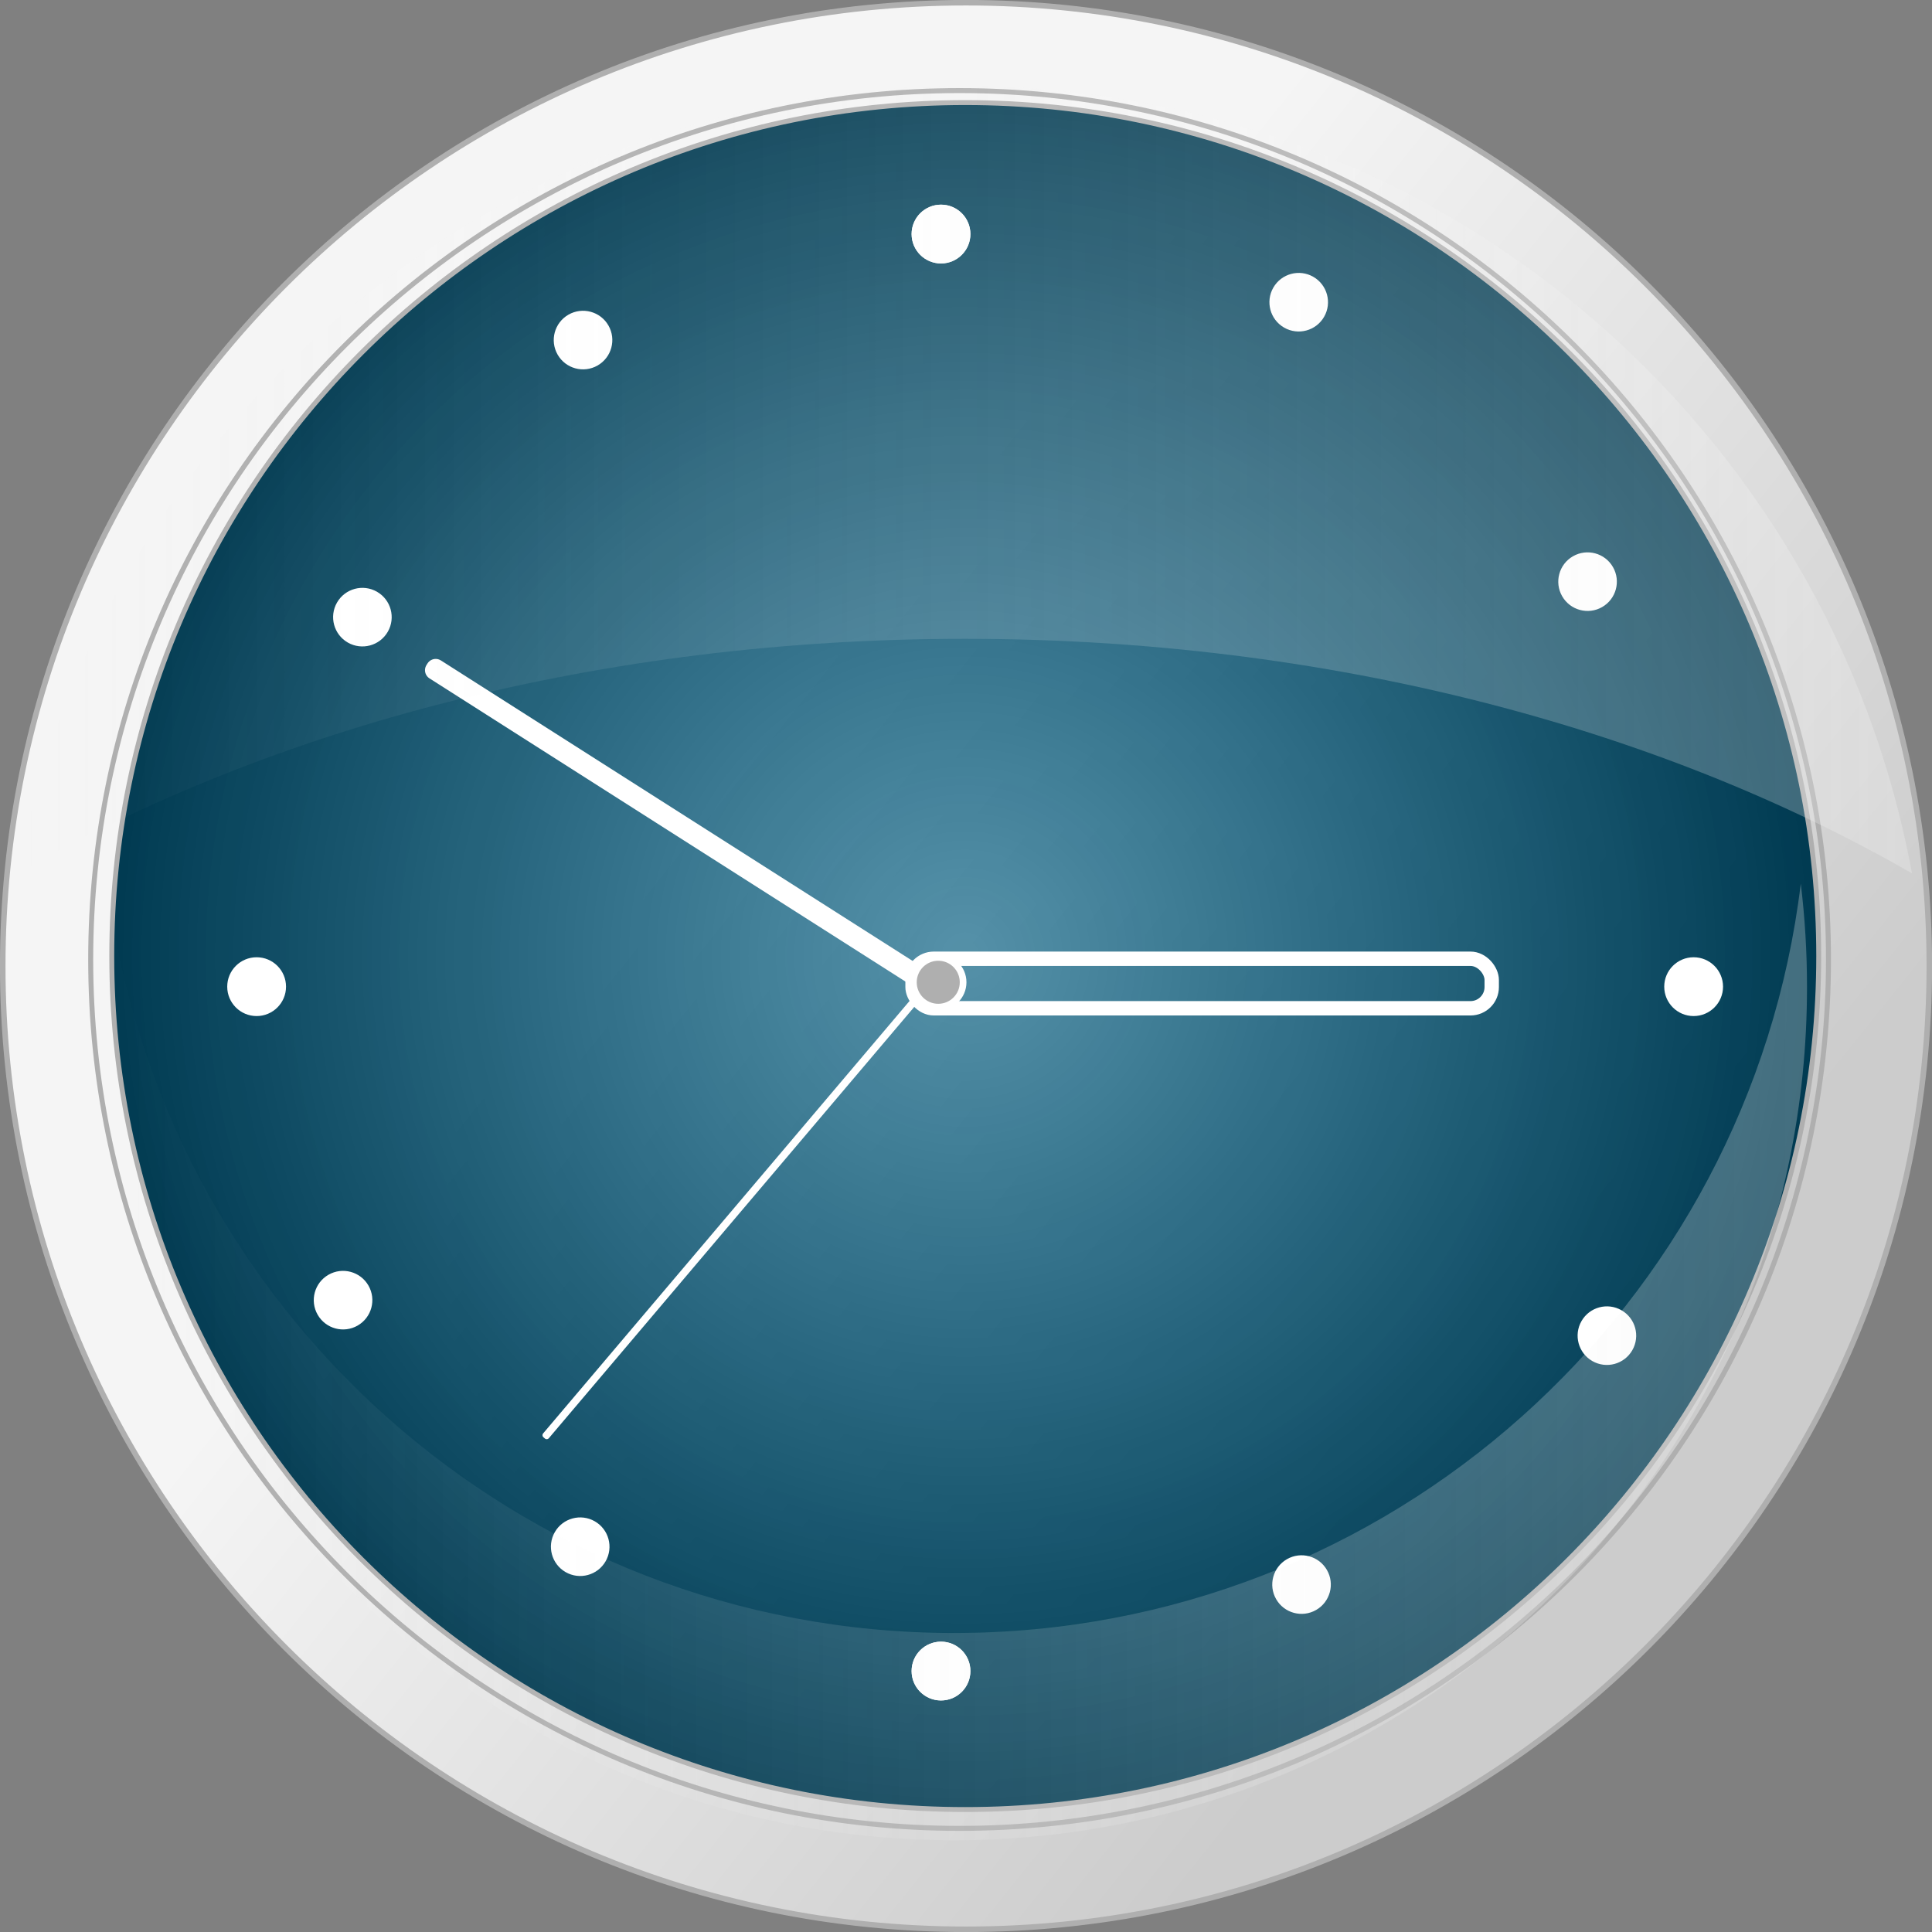 <?xml version="1.0" encoding="UTF-8" standalone="no"?>
<!-- Created with Inkscape (http://www.inkscape.org/) -->
<svg
    xmlns:inkscape="http://www.inkscape.org/namespaces/inkscape"
    xmlns:rdf="http://www.w3.org/1999/02/22-rdf-syntax-ns#"
    xmlns="http://www.w3.org/2000/svg"
    xmlns:sodipodi="http://sodipodi.sourceforge.net/DTD/sodipodi-0.dtd"
    xmlns:cc="http://creativecommons.org/ns#"
    xmlns:xlink="http://www.w3.org/1999/xlink"
    xmlns:dc="http://purl.org/dc/elements/1.1/"
    xmlns:svg="http://www.w3.org/2000/svg"
    xmlns:ns1="http://sozi.baierouge.fr"
    id="svg2"
    sodipodi:docname="New document 1"
    viewBox="0 0 349.56 349.56"
    version="1.1"
    inkscape:version="0.48.0 r9654"
  >
  <rect x="0" y="0" width="349.56" height="349.56" fill="#808080" stroke="none"/>
  <defs
      id="defs4"
    >
    <linearGradient
        id="linearGradient3771"
      >
      <stop
          id="stop3779"
          style="stop-color:#f5f5f5"
          offset="0"
      />
      <stop
          id="stop3775"
          style="stop-color:#cccccc"
          offset="1"
      />
    </linearGradient
    >
    <linearGradient
        id="linearGradient3144"
        y2="475.22"
        xlink:href="#linearGradient3771"
        gradientUnits="userSpaceOnUse"
        x2="523.36"
        y1="355.22"
        x1="373.79"
        inkscape:collect="always"
    />
    <radialGradient
        id="radialGradient3148"
        gradientUnits="userSpaceOnUse"
        cy="475.22"
        cx="348.57"
        r="174.79"
        inkscape:collect="always"
      >
      <stop
          id="stop3797"
          style="stop-color:#005e83;stop-opacity:.635"
          offset="0"
      />
      <stop
          id="stop3799"
          style="stop-color:#003a51"
          offset="1"
      />
    </radialGradient
    >
    <linearGradient
        id="linearGradient3150"
        y2="546.86"
        gradientUnits="userSpaceOnUse"
        x2="500.74"
        gradientTransform="translate(70.395 12.16)"
        y1="546.86"
        x1="192.08"
        inkscape:collect="always"
      >
      <stop
          id="stop3908"
          style="stop-color:#f5f5f5;stop-opacity:0"
          offset="0"
      />
      <stop
          id="stop3910"
          style="stop-color:#f5f5f5;stop-opacity:.275"
          offset="1"
      />
    </linearGradient
    >
    <linearGradient
        id="linearGradient3152"
        y2="387.26"
        gradientUnits="userSpaceOnUse"
        x2="519.72"
        gradientTransform="translate(70.395 12.16)"
        y1="387.26"
        x1="176.97"
        inkscape:collect="always"
      >
      <stop
          id="stop3916"
          style="stop-color:#f5f5f5;stop-opacity:0"
          offset="0"
      />
      <stop
          id="stop3918"
          style="stop-color:#f5f5f5;stop-opacity:.275"
          offset="1"
      />
    </linearGradient
    >
  </defs
  >
  <sodipodi:namedview
      id="base"
      bordercolor="#666666"
      inkscape:pageshadow="2"
      inkscape:window-y="-4"
      fit-margin-left="0"
      pagecolor="#ffffff"
      fit-margin-top="0"
      inkscape:window-maximized="1"
      inkscape:zoom="0.93566975"
      inkscape:window-x="-4"
      inkscape:window-height="977"
      showgrid="false"
      borderopacity="1.0"
      inkscape:current-layer="layer1"
      inkscape:cx="130.8239"
      inkscape:cy="129.79741"
      fit-margin-right="0"
      fit-margin-bottom="0"
      inkscape:window-width="1280"
      inkscape:pageopacity="0.0"
      inkscape:document-units="px"
  />
  <g
      id="layer1"
      inkscape:label="Layer 1"
      inkscape:groupmode="layer"
      transform="translate(-244.18 -312.6)"
    >
    <g
        id="g3119"
      >
      <path
          id="path2985"
          sodipodi:rx="174.28572"
          sodipodi:ry="174.28572"
          style="stroke:#afafaf;fill:url(#linearGradient3144)"
          sodipodi:type="arc"
          d="m522.86 475.22c0 96.255-78.03 174.29-174.29 174.29-96.255 0-174.29-78.03-174.29-174.29 0-96.255 78.03-174.29 174.29-174.29 96.255 0 174.29 78.03 174.29 174.29z"
          transform="translate(70.395 12.16)"
          sodipodi:cy="475.21933"
          sodipodi:cx="348.57144"
      />
      <path
          id="path3787"
          sodipodi:rx="174.28572"
          sodipodi:ry="174.28572"
          style="stroke:#afafaf;fill:url(#linearGradient3144)"
          sodipodi:type="arc"
          d="m522.86 475.22c0 96.255-78.03 174.29-174.29 174.29-96.255 0-174.29-78.03-174.29-174.29 0-96.255 78.03-174.29 174.29-174.29 96.255 0 174.29 78.03 174.29 174.29z"
          transform="matrix(-.902 0 0 -.902 732.21 914.85)"
          sodipodi:cy="475.21933"
          sodipodi:cx="348.57144"
      />
      <path
          id="path3791"
          sodipodi:rx="174.28572"
          sodipodi:ry="174.28572"
          style="stroke:#afafaf;fill:url(#radialGradient3148)"
          sodipodi:type="arc"
          d="m522.86 475.22c0 96.255-78.03 174.29-174.29 174.29-96.255 0-174.29-78.03-174.29-174.29 0-96.255 78.03-174.29 174.29-174.29 96.255 0 174.29 78.03 174.29 174.29z"
          transform="matrix(.886 0 0 .886 109.99 64.537)"
          sodipodi:cy="475.21933"
          sodipodi:cx="348.57144"
      />
      <path
          id="path3805"
          sodipodi:rx="42.553192"
          sodipodi:ry="42.553192"
          style="fill:#ffffff"
          sodipodi:type="arc"
          d="m336.17 467.26c0 23.501-19.052 42.553-42.553 42.553s-42.553-19.052-42.553-42.553 19.052-42.553 42.553-42.553 42.553 19.052 42.553 42.553z"
          inkscape:transform-center-x="89.361702"
          inkscape:transform-center-y="-40.425532"
          transform="matrix(0.125 0 0 0.125 253.91 432.71)"
          sodipodi:cy="467.2558"
          sodipodi:cx="293.61703"
      />
      <path
          id="path3823"
          sodipodi:rx="42.553192"
          sodipodi:ry="42.553192"
          style="fill:#ffffff"
          sodipodi:type="arc"
          d="m336.17 467.26c0 23.501-19.052 42.553-42.553 42.553s-42.553-19.052-42.553-42.553 19.052-42.553 42.553-42.553 42.553 19.052 42.553 42.553z"
          inkscape:transform-center-x="89.361695"
          inkscape:transform-center-y="-40.425537"
          transform="matrix(.125 0 0 .125 513.91 432.71)"
          sodipodi:cy="467.2558"
          sodipodi:cx="293.61703"
      />
      <path
          id="path3829"
          sodipodi:rx="42.553192"
          sodipodi:ry="42.553192"
          style="fill:#ffffff"
          sodipodi:type="arc"
          d="m336.17 467.26c0 23.501-19.052 42.553-42.553 42.553s-42.553-19.052-42.553-42.553 19.052-42.553 42.553-42.553 42.553 19.052 42.553 42.553z"
          inkscape:transform-center-x="40.425535"
          inkscape:transform-center-y="89.361706"
          transform="matrix(0 -0.125 0.125 0 356.03 651.65)"
          sodipodi:cy="467.2558"
          sodipodi:cx="293.61703"
      />
      <path
          id="path3831"
          sodipodi:rx="42.553192"
          sodipodi:ry="42.553192"
          style="fill:#ffffff"
          sodipodi:type="arc"
          d="m336.17 467.26c0 23.501-19.052 42.553-42.553 42.553s-42.553-19.052-42.553-42.553 19.052-42.553 42.553-42.553 42.553 19.052 42.553 42.553z"
          inkscape:transform-center-x="40.42554"
          inkscape:transform-center-y="89.361699"
          transform="matrix(0 -.125 .125 0 356.03 391.65)"
          sodipodi:cy="467.2558"
          sodipodi:cx="293.61703"
      />
      <path
          id="path3833"
          sodipodi:rx="42.553192"
          sodipodi:ry="42.553192"
          style="fill:#ffffff"
          sodipodi:type="arc"
          d="m336.17 467.26c0 23.501-19.052 42.553-42.553 42.553s-42.553-19.052-42.553-42.553 19.052-42.553 42.553-42.553 42.553 19.052 42.553 42.553z"
          inkscape:transform-center-x="40.425535"
          inkscape:transform-center-y="89.361706"
          transform="matrix(0 -0.125 0.125 0 356.03 651.65)"
          sodipodi:cy="467.2558"
          sodipodi:cx="293.61703"
      />
      <path
          id="path3835"
          sodipodi:rx="42.553192"
          sodipodi:ry="42.553192"
          style="fill:#ffffff"
          sodipodi:type="arc"
          d="m336.17 467.26c0 23.501-19.052 42.553-42.553 42.553s-42.553-19.052-42.553-42.553 19.052-42.553 42.553-42.553 42.553 19.052 42.553 42.553z"
          inkscape:transform-center-x="40.42554"
          inkscape:transform-center-y="89.361699"
          transform="matrix(0 -.125 .125 0 356.03 391.65)"
          sodipodi:cy="467.2558"
          sodipodi:cx="293.61703"
      />
      <path
          id="path3837"
          sodipodi:rx="42.553192"
          sodipodi:ry="42.553192"
          style="fill:#ffffff"
          sodipodi:type="arc"
          d="m336.17 467.26c0 23.501-19.052 42.553-42.553 42.553s-42.553-19.052-42.553-42.553 19.052-42.553 42.553-42.553 42.553 19.052 42.553 42.553z"
          inkscape:transform-center-x="-9.6713168"
          inkscape:transform-center-y="97.602278"
          transform="matrix(-.062 -.108 .108 -.062 447.41 659.98)"
          sodipodi:cy="467.2558"
          sodipodi:cx="293.61703"
      />
      <path
          id="path3839"
          sodipodi:rx="42.553192"
          sodipodi:ry="42.553192"
          style="fill:#ffffff"
          sodipodi:type="arc"
          d="m336.17 467.26c0 23.501-19.052 42.553-42.553 42.553s-42.553-19.052-42.553-42.553 19.052-42.553 42.553-42.553 42.553 19.052 42.553 42.553z"
          inkscape:transform-center-x="-9.6713066"
          inkscape:transform-center-y="97.602273"
          transform="matrix(-.062 -.108 .108 -.062 317.41 434.81)"
          sodipodi:cy="467.2558"
          sodipodi:cx="293.61703"
      />
      <path
          id="path3841"
          sodipodi:rx="42.553192"
          sodipodi:ry="42.553192"
          style="fill:#ffffff"
          sodipodi:type="arc"
          d="m336.17 467.26c0 23.501-19.052 42.553-42.553 42.553s-42.553-19.052-42.553-42.553 19.052-42.553 42.553-42.553 42.553 19.052 42.553 42.553z"
          inkscape:transform-center-x="-57.17674"
          inkscape:transform-center-y="79.690397"
          transform="matrix(-.108 -.062 .062 -.108 537.66 622.93)"
          sodipodi:cy="467.2558"
          sodipodi:cx="293.61703"
      />
      <path
          id="path3843"
          sodipodi:rx="42.553192"
          sodipodi:ry="42.553192"
          style="fill:#ffffff"
          sodipodi:type="arc"
          d="m336.17 467.26c0 23.501-19.052 42.553-42.553 42.553s-42.553-19.052-42.553-42.553 19.052-42.553 42.553-42.553 42.553 19.052 42.553 42.553z"
          inkscape:transform-center-x="-57.176735"
          inkscape:transform-center-y="79.690397"
          transform="matrix(-.108 -.062 .062 -.108 312.49 492.93)"
          sodipodi:cy="467.2558"
          sodipodi:cx="293.61703"
      />
      <path
          id="path3845"
          sodipodi:rx="42.553192"
          sodipodi:ry="42.553192"
          style="fill:#ffffff"
          sodipodi:type="arc"
          d="m336.17 467.26c0 23.501-19.052 42.553-42.553 42.553s-42.553-19.052-42.553-42.553 19.052-42.553 42.553-42.553 42.553 19.052 42.553 42.553z"
          inkscape:transform-center-x="79.690391"
          inkscape:transform-center-y="57.176748"
          transform="matrix(0.062 -.108 .108 0.062 280.49 595.19)"
          sodipodi:cy="467.2558"
          sodipodi:cx="293.61703"
      />
      <path
          id="path3847"
          sodipodi:rx="42.553192"
          sodipodi:ry="42.553192"
          style="fill:#ffffff"
          sodipodi:type="arc"
          d="m336.17 467.26c0 23.501-19.052 42.553-42.553 42.553s-42.553-19.052-42.553-42.553 19.052-42.553 42.553-42.553 42.553 19.052 42.553 42.553z"
          inkscape:transform-center-x="79.690394"
          inkscape:transform-center-y="57.176728"
          transform="matrix(.062 -.108 .108 .062 410.49 370.02)"
          sodipodi:cy="467.2558"
          sodipodi:cx="293.61703"
      />
      <path
          id="path3849"
          sodipodi:rx="42.553192"
          sodipodi:ry="42.553192"
          style="fill:#ffffff"
          sodipodi:type="arc"
          d="m336.17 467.26c0 23.501-19.052 42.553-42.553 42.553s-42.553-19.052-42.553-42.553 19.052-42.553 42.553-42.553 42.553 19.052 42.553 42.553z"
          inkscape:transform-center-x="97.602274"
          inkscape:transform-center-y="9.671307"
          transform="matrix(.108 -0.062 0.062 .108 245.57 515.58)"
          sodipodi:cy="467.2558"
          sodipodi:cx="293.61703"
      />
      <path
          id="path3851"
          sodipodi:rx="42.553192"
          sodipodi:ry="42.553192"
          style="fill:#ffffff"
          sodipodi:type="arc"
          d="m336.17 467.26c0 23.501-19.052 42.553-42.553 42.553s-42.553-19.052-42.553-42.553 19.052-42.553 42.553-42.553 42.553 19.052 42.553 42.553z"
          inkscape:transform-center-x="97.60227"
          inkscape:transform-center-y="9.6713097"
          transform="matrix(.108 -.062 .062 .108 470.74 385.58)"
          sodipodi:cy="467.2558"
          sodipodi:cx="293.61703"
      />
      <rect
          id="rect3857"
          style="stroke-linejoin:round;stroke:#ffffff;stroke-linecap:round;stroke-width:2.601;fill:none"
          ry="3.84"
          height="8.96"
          width="104.79"
          y="486.07"
          x="409.29"
      />
      <rect
          id="rect3869"
          ry="0"
          style="stroke-linejoin:round;stroke:#ffffff;stroke-linecap:round;stroke-width:3.501;fill:#f5f5f5"
          inkscape:transform-center-x="42.258989"
          inkscape:transform-center-y="-20.079805"
          transform="matrix(.843 .537 -.537 .843 0 0)"
          height=".347"
          width="106.48"
          y="192.23"
          x="505.62"
      />
      <rect
          id="rect3873"
          style="stroke-linejoin:round;stroke:#ffffff;stroke-linecap:round;fill:#f5f5f5"
          transform="rotate(-49.726)"
          inkscape:transform-center-x="25.603704"
          inkscape:transform-center-y="39.159562"
          ry="0"
          height=".347"
          width="106.48"
          y="631.51"
          x="-215"
      />
      <path
          id="path3859"
          sodipodi:rx="7.4468083"
          sodipodi:ry="7.4468083"
          style="stroke-linejoin:round;stroke:#ffffff;stroke-linecap:round;stroke-width:2;fill:#afafaf"
          sodipodi:type="arc"
          d="m295.74 451.3c0 4.113-3.334 7.447-7.447 7.447s-7.447-3.334-7.447-7.447 3.334-7.447 7.447-7.447 7.447 3.334 7.447 7.447z"
          transform="matrix(.604 0 0 .604 239.81 217.74)"
          sodipodi:cy="451.29834"
          sodipodi:cx="288.29788"
      />
      <path
          id="path3875"
          d="m263.6 472.47c-0.745 6.147-1.125 12.402-1.125 18.75 0 85.241 69.071 154.34 154.31 154.34 85.241 0 154.34-69.102 154.34-154.34 0-6.348-0.38-12.603-1.125-18.75-9.254 76.396-74.326 135.59-153.22 135.59-78.893 0-143.93-59.198-153.19-135.59z"
          style="fill:url(#linearGradient3150)"
          inkscape:connector-curvature="0"
      />
      <path
          id="path3883"
          d="m418.74 328.18c-85.387 0-156.42 61.409-171.38 142.47 45.944-26.458 105.84-42.469 171.38-42.469 65.521 0 125.44 15.992 171.38 42.438-14.967-81.045-85.999-142.44-171.38-142.44z"
          style="fill:url(#linearGradient3152)"
          inkscape:connector-curvature="0"
      />
    </g
    >
  </g
  >
</svg
>
